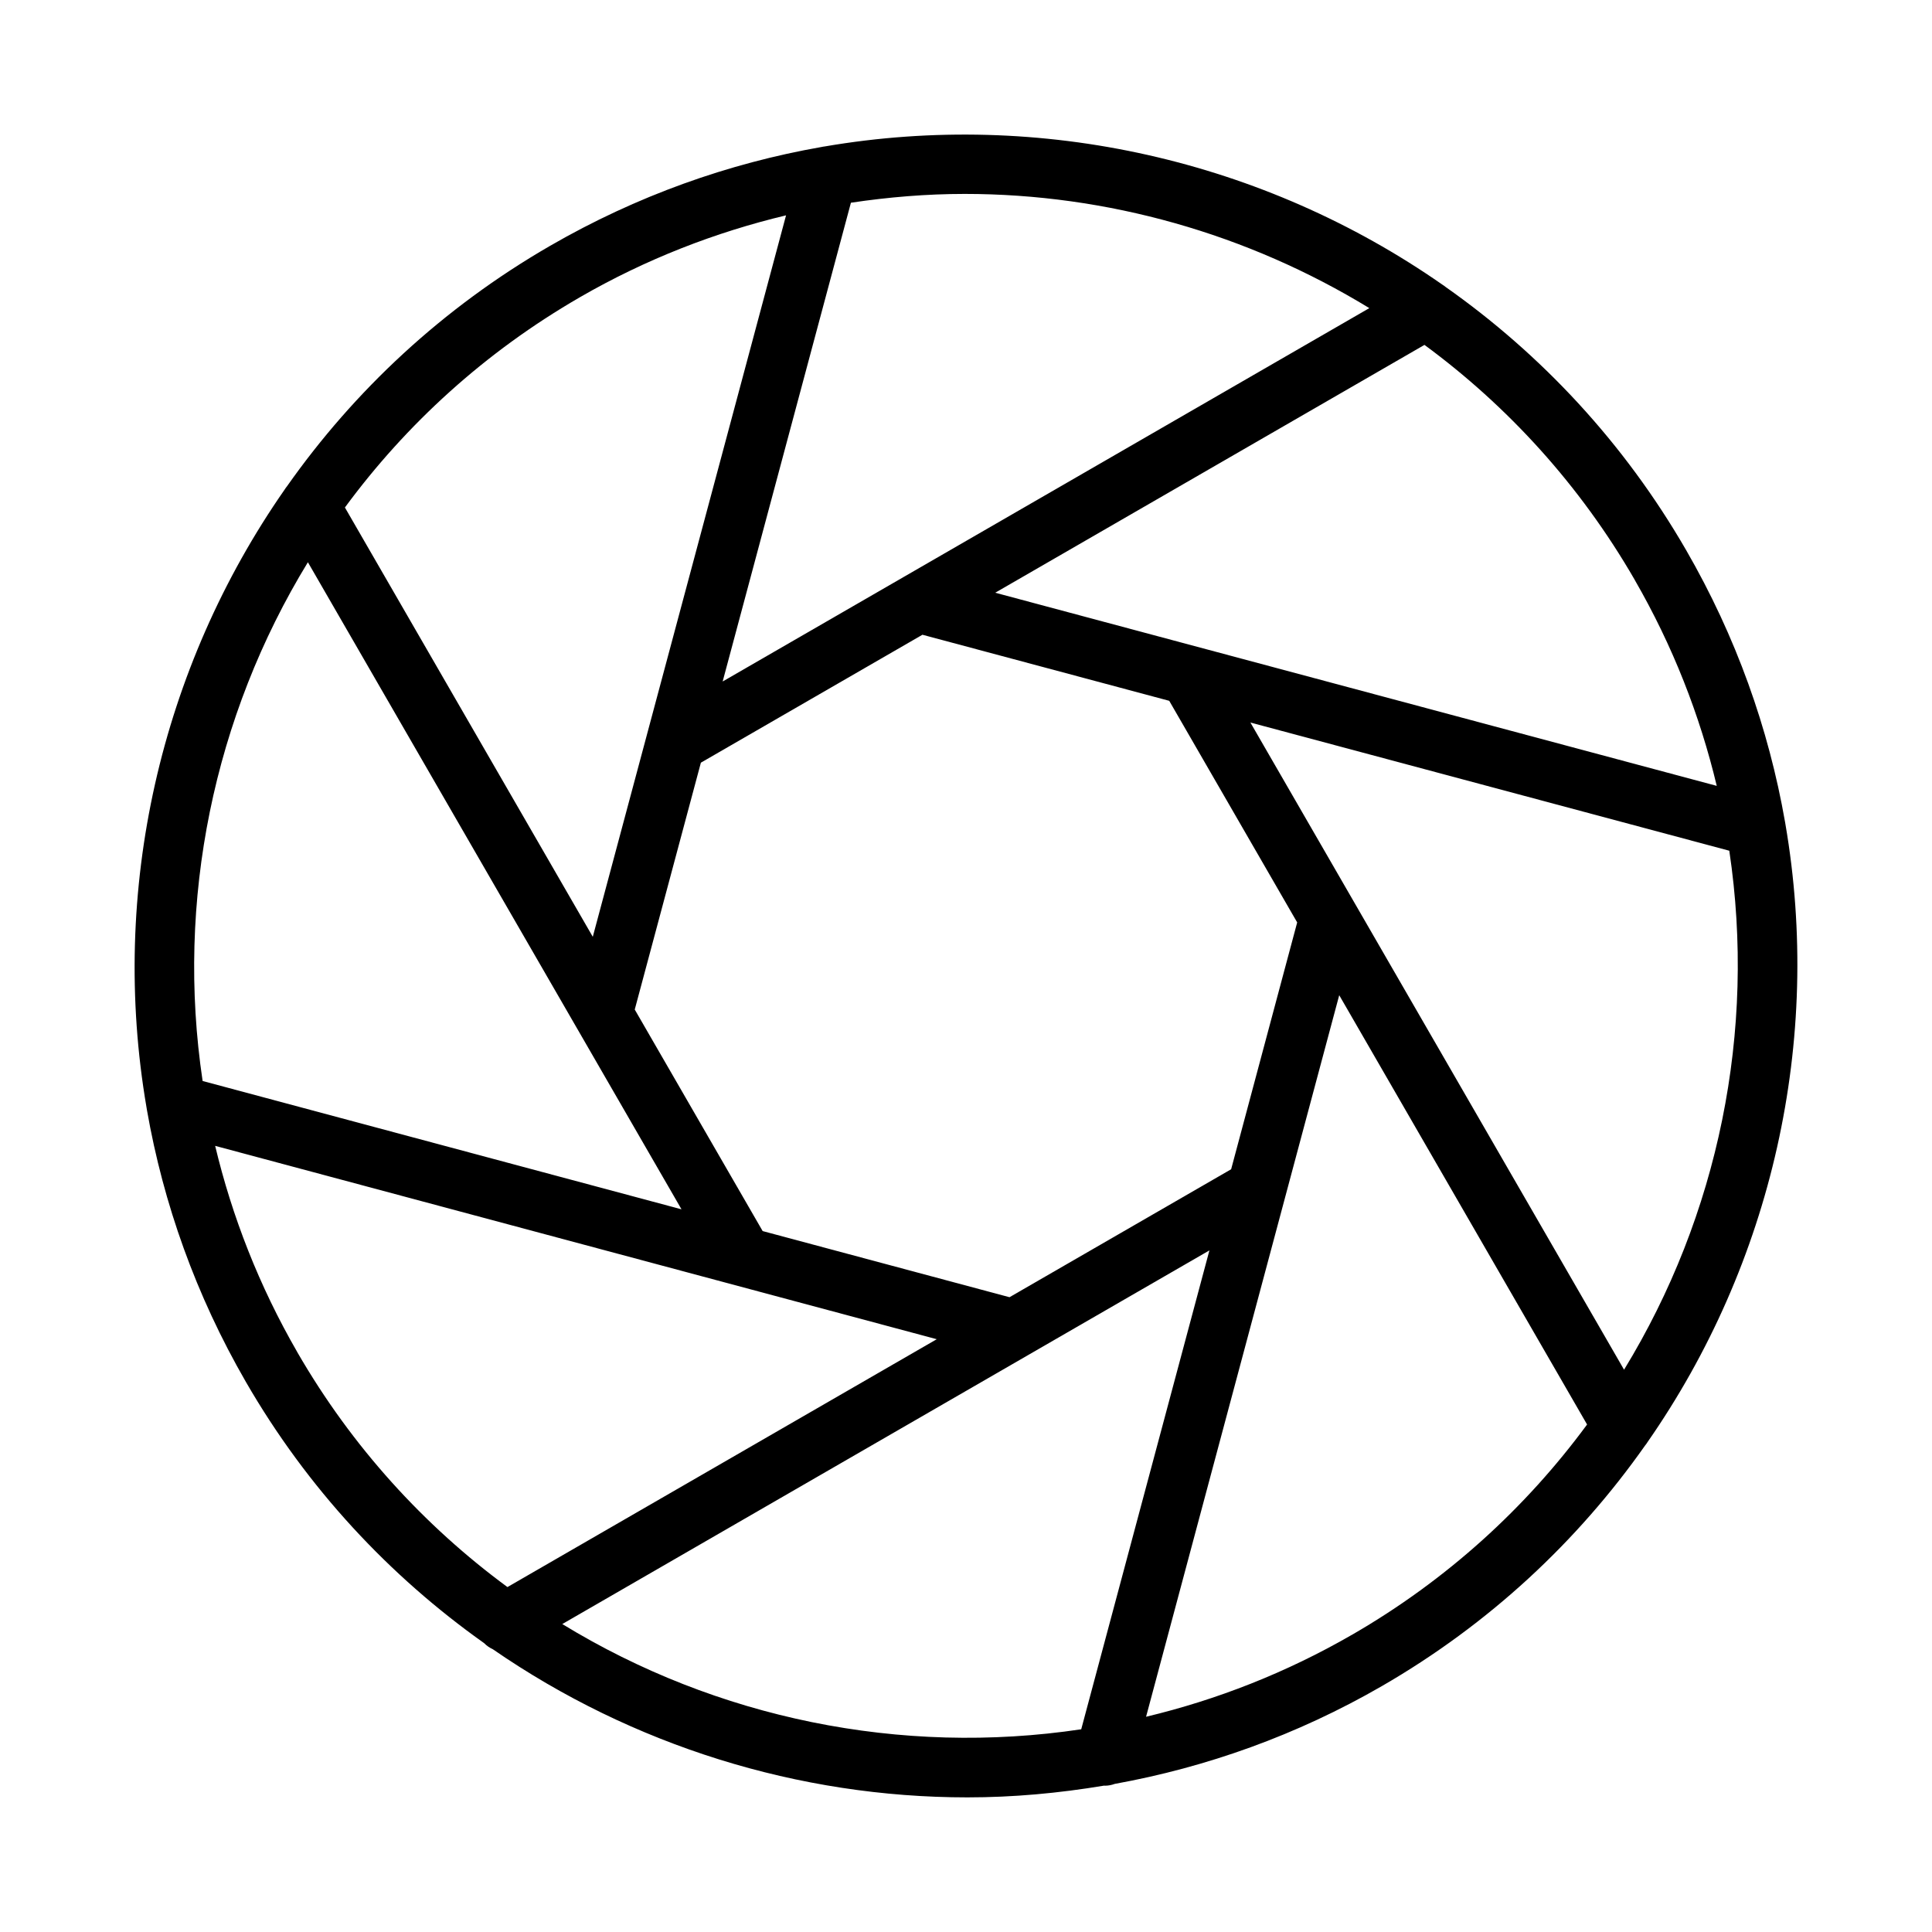 <?xml version="1.0" encoding="UTF-8"?>
<!-- Uploaded to: SVG Repo, www.svgrepo.com, Generator: SVG Repo Mixer Tools -->
<svg fill="#000000" width="800px" height="800px" version="1.1" viewBox="144 144 512 512" xmlns="http://www.w3.org/2000/svg">
 <path d="m580.55 526.26c33.055-47.426 46.48-106.55 36.59-163.93-0.02-0.18-0.059-0.344-0.09-0.523-4.32-24.699-12.949-49.062-26.199-72.004-16.477-28.535-38.445-51.945-63.773-69.773-0.258-0.219-0.523-0.395-0.805-0.578-47.371-33.027-106.42-46.461-163.73-36.641-0.285 0.027-0.551 0.082-0.828 0.141-24.668 4.324-48.996 12.949-71.91 26.18-28.527 16.473-51.934 38.434-69.758 63.75-0.23 0.27-0.414 0.547-0.605 0.844-33.016 47.367-46.445 106.41-36.621 163.72 0.027 0.281 0.082 0.543 0.137 0.82 4.324 24.668 12.949 48.996 26.18 71.914 16.34 28.297 38.105 51.504 63.164 69.273 0.668 0.691 1.449 1.211 2.293 1.605 37.012 25.543 81.023 39.266 125.78 39.266 12.074 0 24.188-1.102 36.234-3.117 0.062 0 0.125 0.023 0.188 0.023 0.918 0 1.805-0.18 2.644-0.484 24.266-4.391 48.195-12.879 70.75-25.902 28.527-16.473 51.934-38.434 69.758-63.75 0.234-0.266 0.418-0.543 0.609-0.84zm-6.156-19.27-99.023-171.51 126.91 33.973c7.156 47.805-2.906 96.652-27.891 137.54zm-104.13-53.125-58.734 33.91-65.418-17.527-33.898-58.707 17.527-65.422 58.715-33.902 65.402 17.508 33.91 58.73zm106.95-156.19c10.098 17.492 17.266 35.879 21.742 54.59l-191.21-51.188 113.75-65.676c22.047 16.223 41.191 37.098 55.727 62.273zm-70.336-72.016-171.37 98.945 33.992-126.88c10.031-1.5 20.105-2.332 30.148-2.332 37.766 0 74.957 10.547 107.23 30.262zm-209.2-2.887c17.508-10.109 35.91-17.227 54.633-21.703l-36.922 137.82v0.004l-14.297 53.367-65.688-113.77c16.215-22.039 37.098-41.18 62.273-55.715zm-72.082 70.23 99.008 171.48-126.91-34.008c-7.141-47.785 2.926-96.609 27.898-137.47zm-2.82 209.31c-10.109-17.512-17.281-35.918-21.758-54.648l191.23 51.242-113.77 65.684c-22.039-16.223-41.176-37.102-55.711-62.277zm70.23 72.078 171.5-99.023-33.973 126.91c-47.805 7.16-96.652-2.902-137.53-27.891zm209.31 2.824c-17.496 10.102-35.883 17.266-54.598 21.746l51.188-191.22 65.684 113.77c-16.219 22.039-37.102 41.176-62.273 55.711z"/>
</svg>
